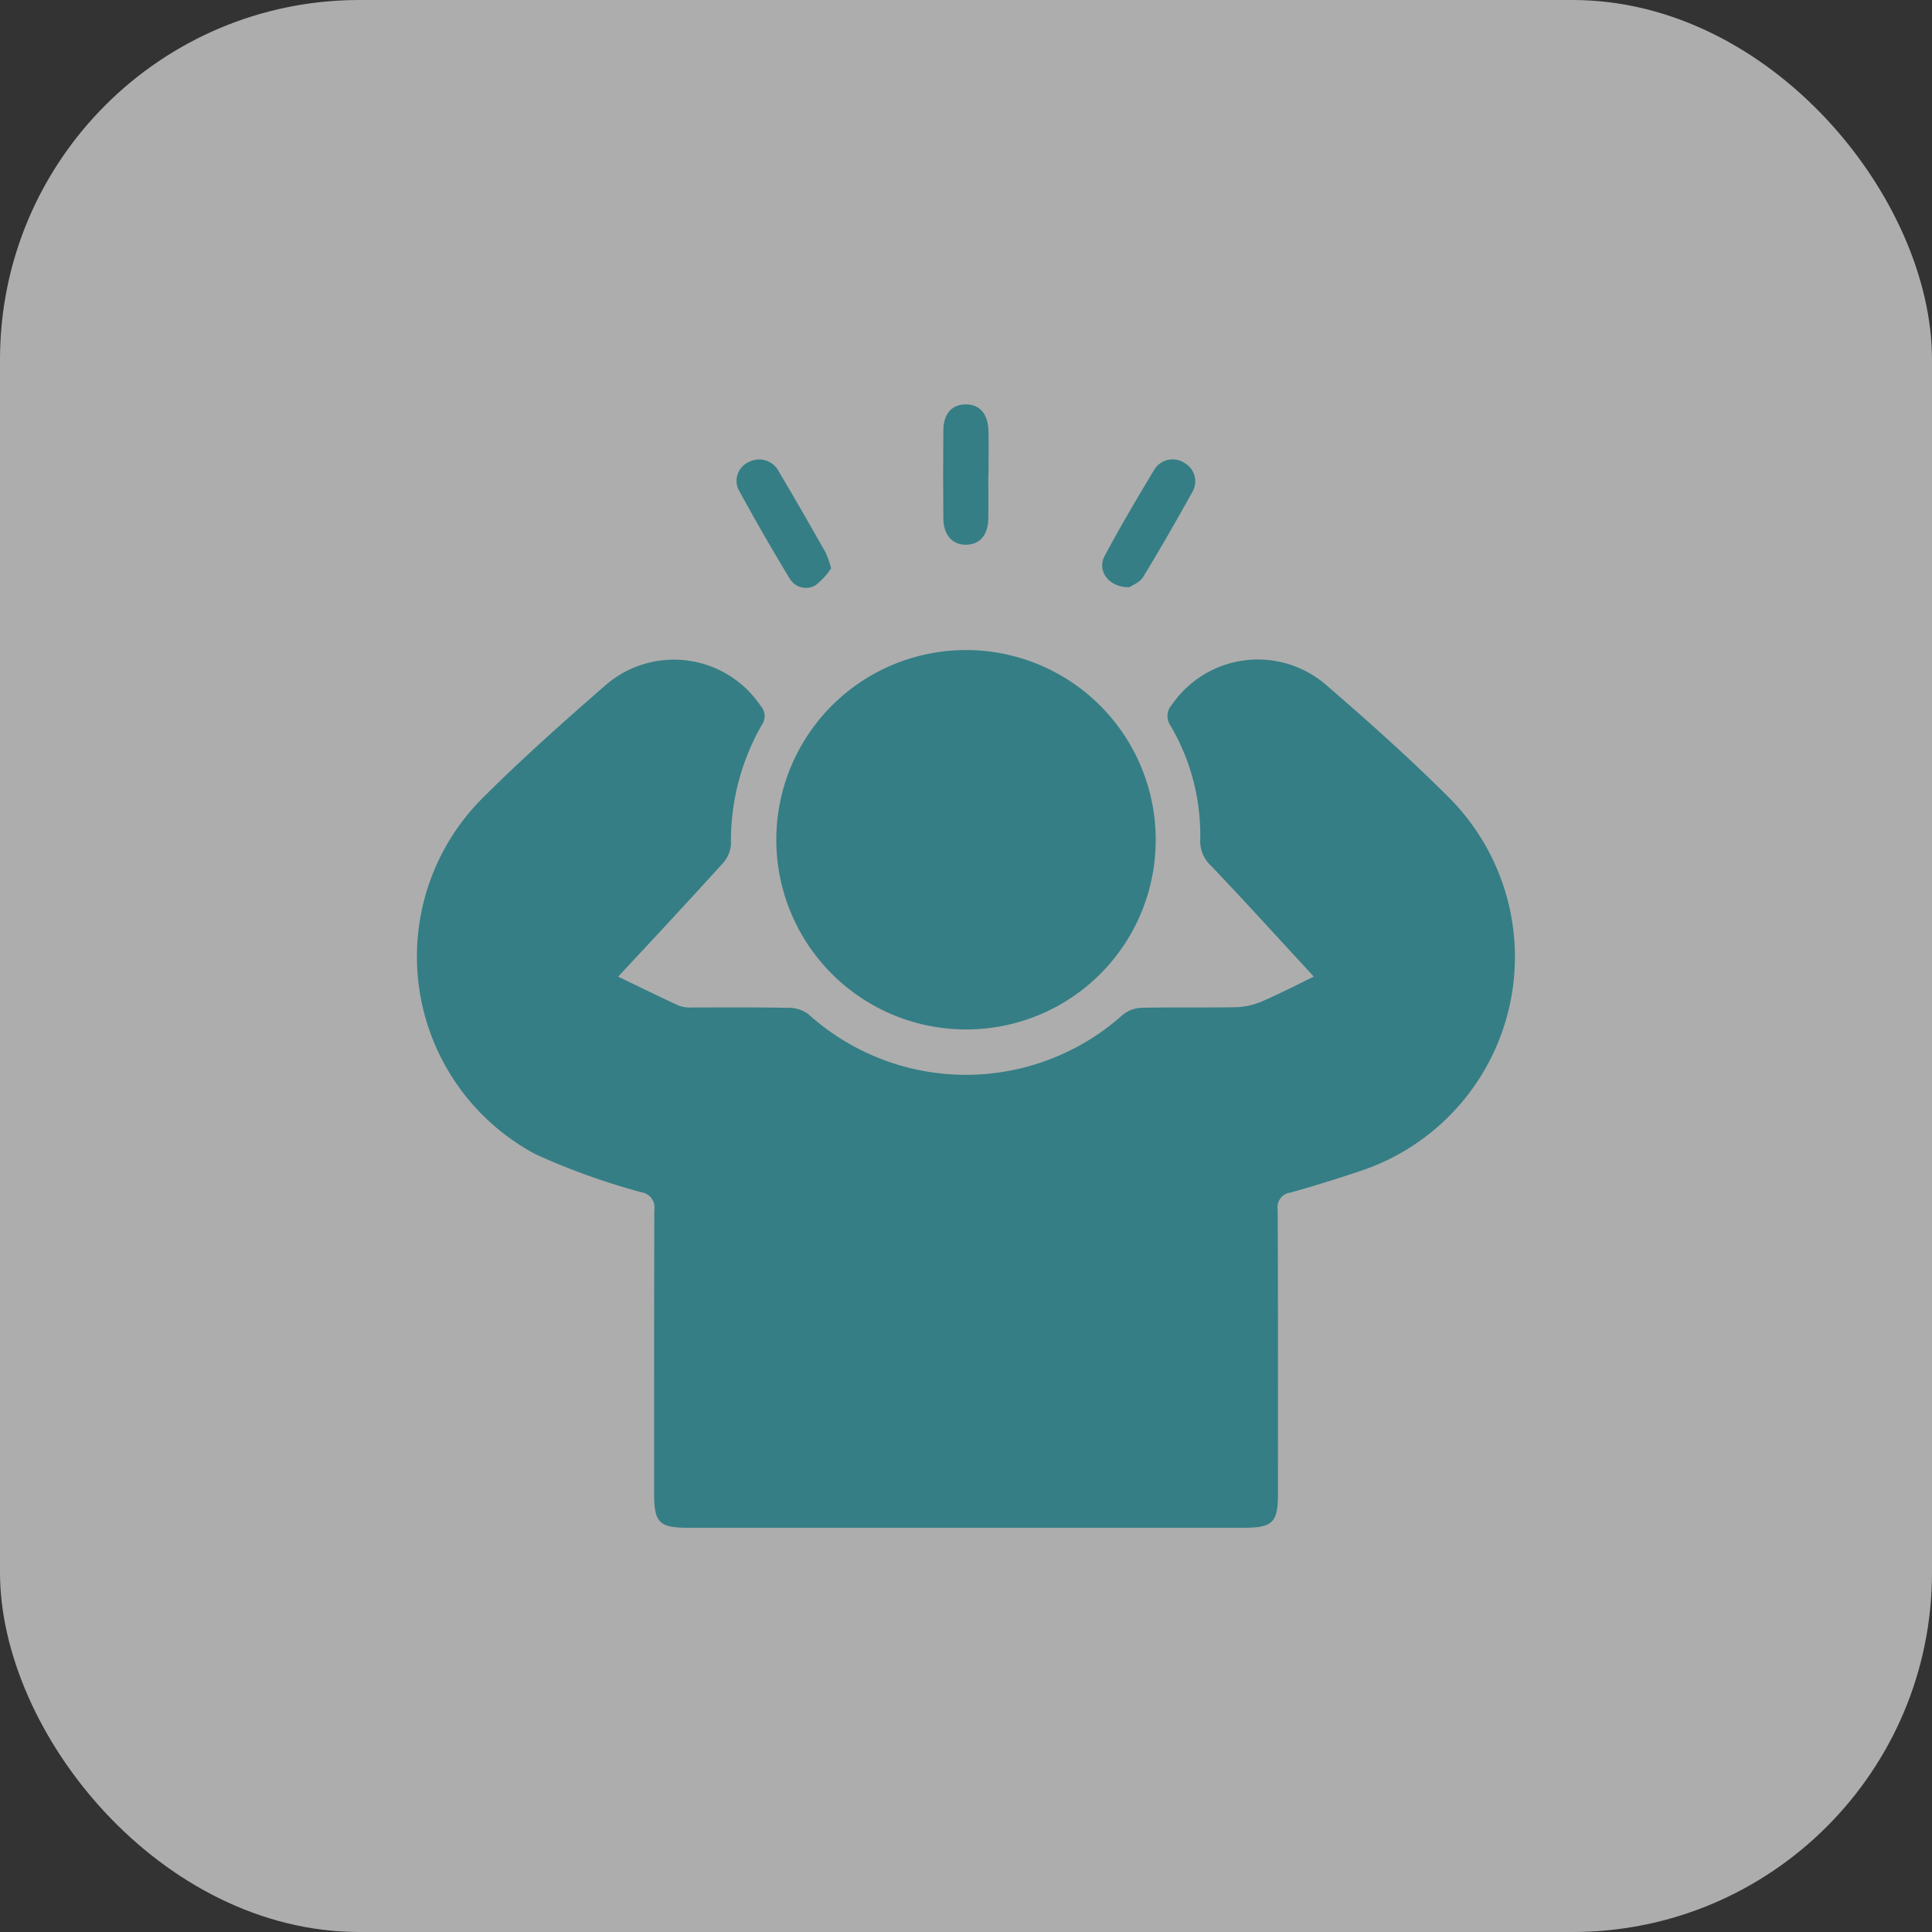 <svg xmlns="http://www.w3.org/2000/svg" xmlns:xlink="http://www.w3.org/1999/xlink" width="43" height="43" viewBox="0 0 43 43">
  <rect x="0" y="0" width="43" height="43" fill="#333333" stroke="none"/>
  <defs>
    <clipPath id="clip-path">
      <rect id="Rectángulo_23967" data-name="Rectángulo 23967" width="24.439" height="25" fill="#357e85"/>
    </clipPath>
  </defs>
  <g id="Grupo_4950" data-name="Grupo 4950" transform="translate(-767 -3118)">
    <rect id="Rectángulo_23938" data-name="Rectángulo 23938" width="43" height="43" rx="8" transform="translate(767 3118)" fill="#fff" opacity="0.6"/>
    <g id="Grupo_4862" data-name="Grupo 4862" transform="translate(776.28 3127)">
      <g id="Grupo_4861" data-name="Grupo 4861" clip-path="url(#clip-path)">
        <path id="Trazado_10487" data-name="Trazado 10487" d="M4.479,79.569c.367.177.856.418,1.351.646a.784.784,0,0,0,.314.04c.723,0,1.446-.006,2.169.009a.7.7,0,0,1,.412.152,5.23,5.23,0,0,0,6.987,0,.7.7,0,0,1,.412-.154c.7-.015,1.407,0,2.11-.013a1.592,1.592,0,0,0,.585-.134c.435-.19.856-.408,1.142-.547-.748-.809-1.5-1.64-2.276-2.456a.748.748,0,0,1-.252-.581,4.8,4.8,0,0,0-.66-2.546.375.375,0,0,1,.031-.47,2.322,2.322,0,0,1,3.405-.461c.946.817,1.882,1.651,2.765,2.534A5.019,5.019,0,0,1,20.98,83.9q-.762.257-1.537.475a.33.33,0,0,0-.286.383c.01,2.11.006,4.22.006,6.33,0,.63-.12.747-.757.747H6.036c-.648,0-.758-.113-.758-.774,0-2.1,0-4.2.005-6.3A.34.34,0,0,0,5,84.369a15.311,15.311,0,0,1-2.362-.848,4.987,4.987,0,0,1-1.176-7.928c.884-.882,1.821-1.715,2.764-2.535a2.323,2.323,0,0,1,3.422.483.338.338,0,0,1,.031.42,5.174,5.174,0,0,0-.69,2.66.7.7,0,0,1-.18.423c-.774.854-1.562,1.7-2.333,2.527" transform="translate(0 -66.832)" fill="#357e85"/>
        <path id="Trazado_10488" data-name="Trazado 10488" d="M106.326,78.263a4.222,4.222,0,1,1,4.239-4.181,4.214,4.214,0,0,1-4.239,4.181" transform="translate(-94.123 -64.351)" fill="#357e85"/>
        <path id="Trazado_10489" data-name="Trazado 10489" d="M150.6,1.59c0,.322.006.643,0,.965-.009.36-.192.565-.491.57s-.505-.206-.509-.581q-.01-.979,0-1.959c0-.377.194-.587.505-.584s.489.212.5.6c.006.331,0,.663,0,.994" transform="translate(-137.884 -0.001)" fill="#357e85"/>
        <path id="Trazado_10490" data-name="Trazado 10490" d="M92.9,18.06a1.527,1.527,0,0,1-.346.377.417.417,0,0,1-.572-.142q-.6-.987-1.15-2a.461.461,0,0,1,.256-.609.49.49,0,0,1,.651.226c.353.595.7,1.2,1.04,1.8a2.425,2.425,0,0,1,.122.353" transform="translate(-83.682 -14.412)" fill="#357e85"/>
        <path id="Trazado_10491" data-name="Trazado 10491" d="M195.359,18.482c-.464,0-.718-.372-.541-.7.349-.652.725-1.291,1.108-1.925a.478.478,0,0,1,.672-.138.467.467,0,0,1,.172.638c-.354.639-.717,1.274-1.1,1.9-.076.123-.25.186-.313.23" transform="translate(-179.51 -14.412)" fill="#357e85"/>
      </g>
    </g>
  </g>
</svg>
